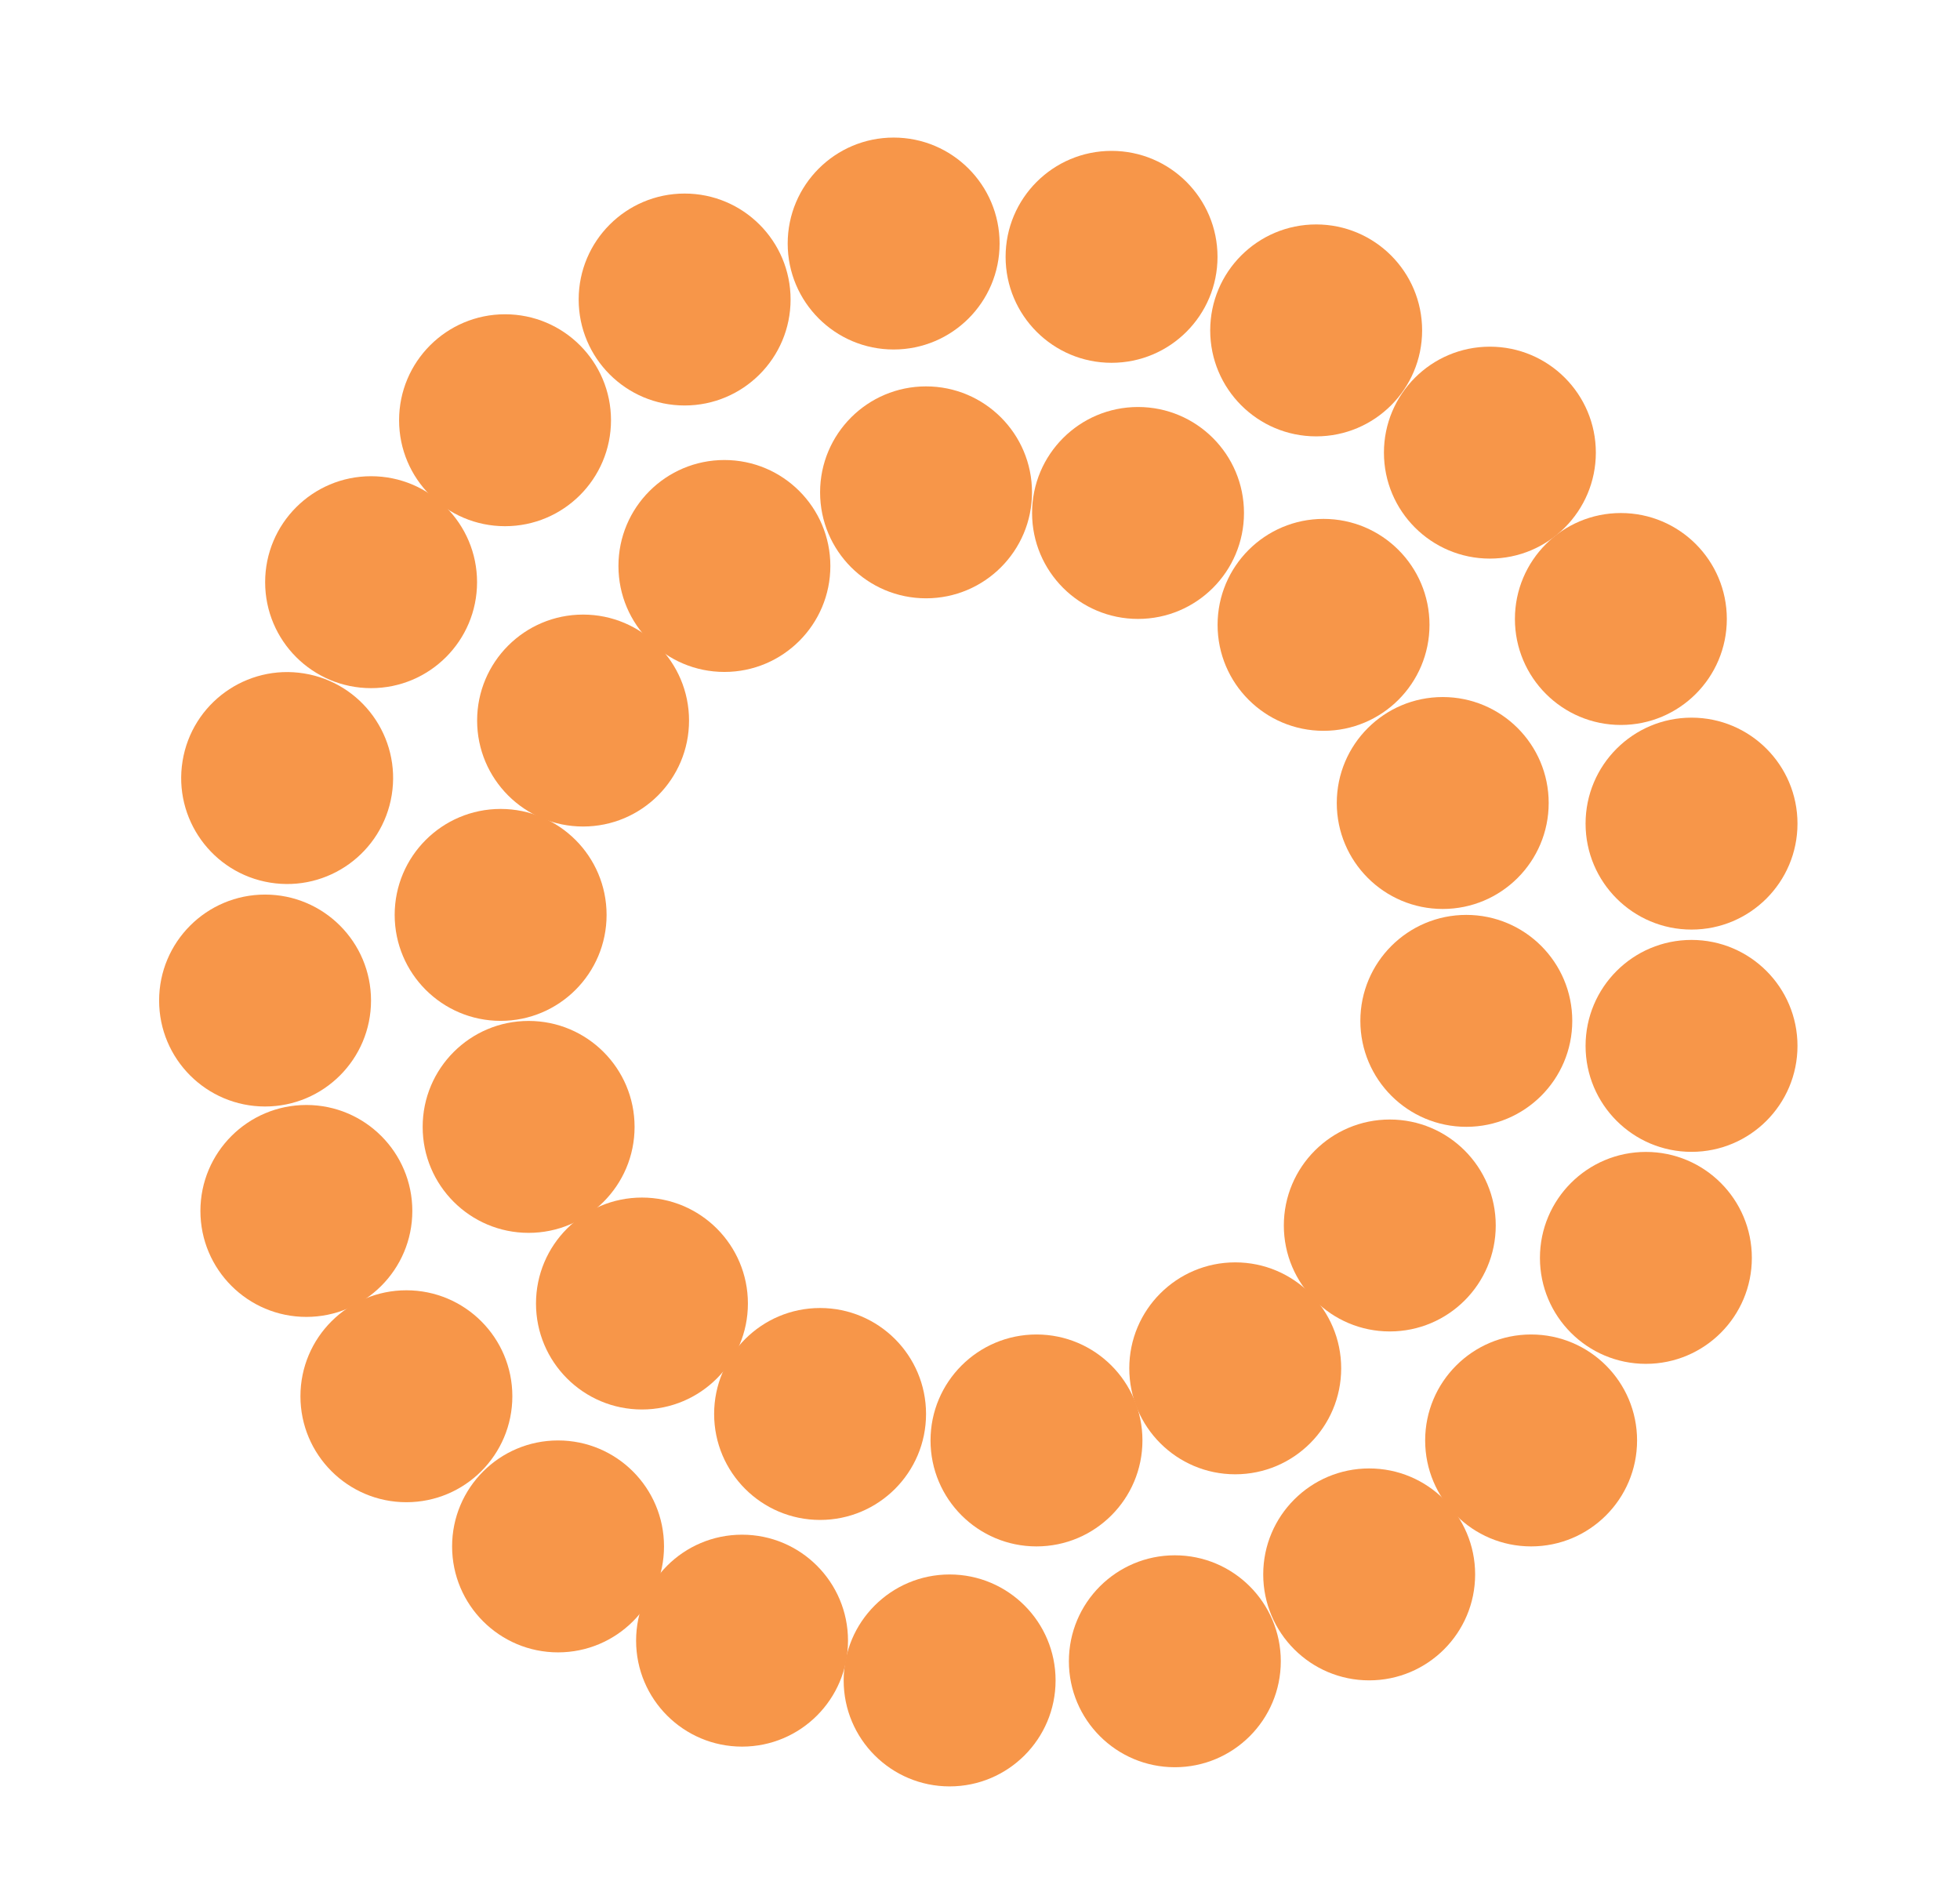<?xml version="1.0" encoding="UTF-8"?>
<svg id="Layer_1" data-name="Layer 1" xmlns="http://www.w3.org/2000/svg" viewBox="0 0 271 261">
  <defs>
    <style>
      .cls-1 {
        fill: none;
      }

      .cls-1, .cls-2 {
        stroke-width: 0px;
      }

      .cls-2 {
        fill: #f79649;
      }
    </style>
  </defs>
  <circle class="cls-2" cx="192.16" cy="169.43" r="14.65"/>
  <circle class="cls-2" cx="211.7" cy="199.15" r="14.65"/>
  <circle class="cls-2" cx="227.57" cy="173.91" r="14.65"/>
  <circle class="cls-2" cx="233.88" cy="144.6" r="14.65"/>
  <circle class="cls-2" cx="233.88" cy="113.87" r="14.65"/>
  <circle class="cls-2" cx="224.11" cy="85.58" r="14.65"/>
  <circle class="cls-2" cx="206" cy="62.58" r="14.65"/>
  <circle class="cls-2" cx="181.98" cy="45.68" r="14.65"/>
  <circle class="cls-2" cx="153.69" cy="35.51" r="14.65"/>
  <circle class="cls-2" cx="123.56" cy="33.67" r="14.65"/>
  <circle class="cls-2" cx="94.66" cy="41.41" r="14.65"/>
  <circle class="cls-2" cx="69.83" cy="58.1" r="14.65"/>
  <circle class="cls-2" cx="51.31" cy="80.49" r="14.65"/>
  <circle class="cls-2" cx="39.71" cy="107.57" r="14.65" transform="translate(-72.84 129.53) rotate(-80.78)"/>
  <circle class="cls-2" cx="36.65" cy="138.33" r="14.65"/>
  <circle class="cls-2" cx="42.36" cy="167.42" r="14.65"/>
  <circle class="cls-2" cx="56.19" cy="193.04" r="14.65"/>
  <circle class="cls-2" cx="77.16" cy="213.8" r="14.65"/>
  <circle class="cls-2" cx="102.6" cy="226.83" r="14.65"/>
  <circle class="cls-2" cx="131.3" cy="232.33" r="14.65"/>
  <circle class="cls-2" cx="162.44" cy="229.68" r="14.65"/>
  <circle class="cls-2" cx="189.31" cy="217.67" r="14.65"/>
  <circle class="cls-2" cx="202.74" cy="141.14" r="14.65"/>
  <circle class="cls-2" cx="199.48" cy="111.02" r="14.65"/>
  <circle class="cls-2" cx="183" cy="86.39" r="14.65"/>
  <circle class="cls-2" cx="157.35" cy="70.92" r="14.65"/>
  <circle class="cls-2" cx="128.04" cy="68.07" r="14.65"/>
  <circle class="cls-2" cx="100.16" cy="78.25" r="14.65"/>
  <circle class="cls-2" cx="80.62" cy="99.62" r="14.65"/>
  <circle class="cls-2" cx="69.22" cy="126.49" r="14.65"/>
  <circle class="cls-2" cx="73.09" cy="155.8" r="14.65"/>
  <circle class="cls-2" cx="88.76" cy="180.22" r="14.65"/>
  <circle class="cls-2" cx="113.39" cy="195.49" r="14.65"/>
  <circle class="cls-2" cx="143.31" cy="199.15" r="14.65"/>
  <circle class="cls-2" cx="170.79" cy="189.18" r="14.65"/>
  <rect class="cls-1" width="271" height="261"/>
</svg>